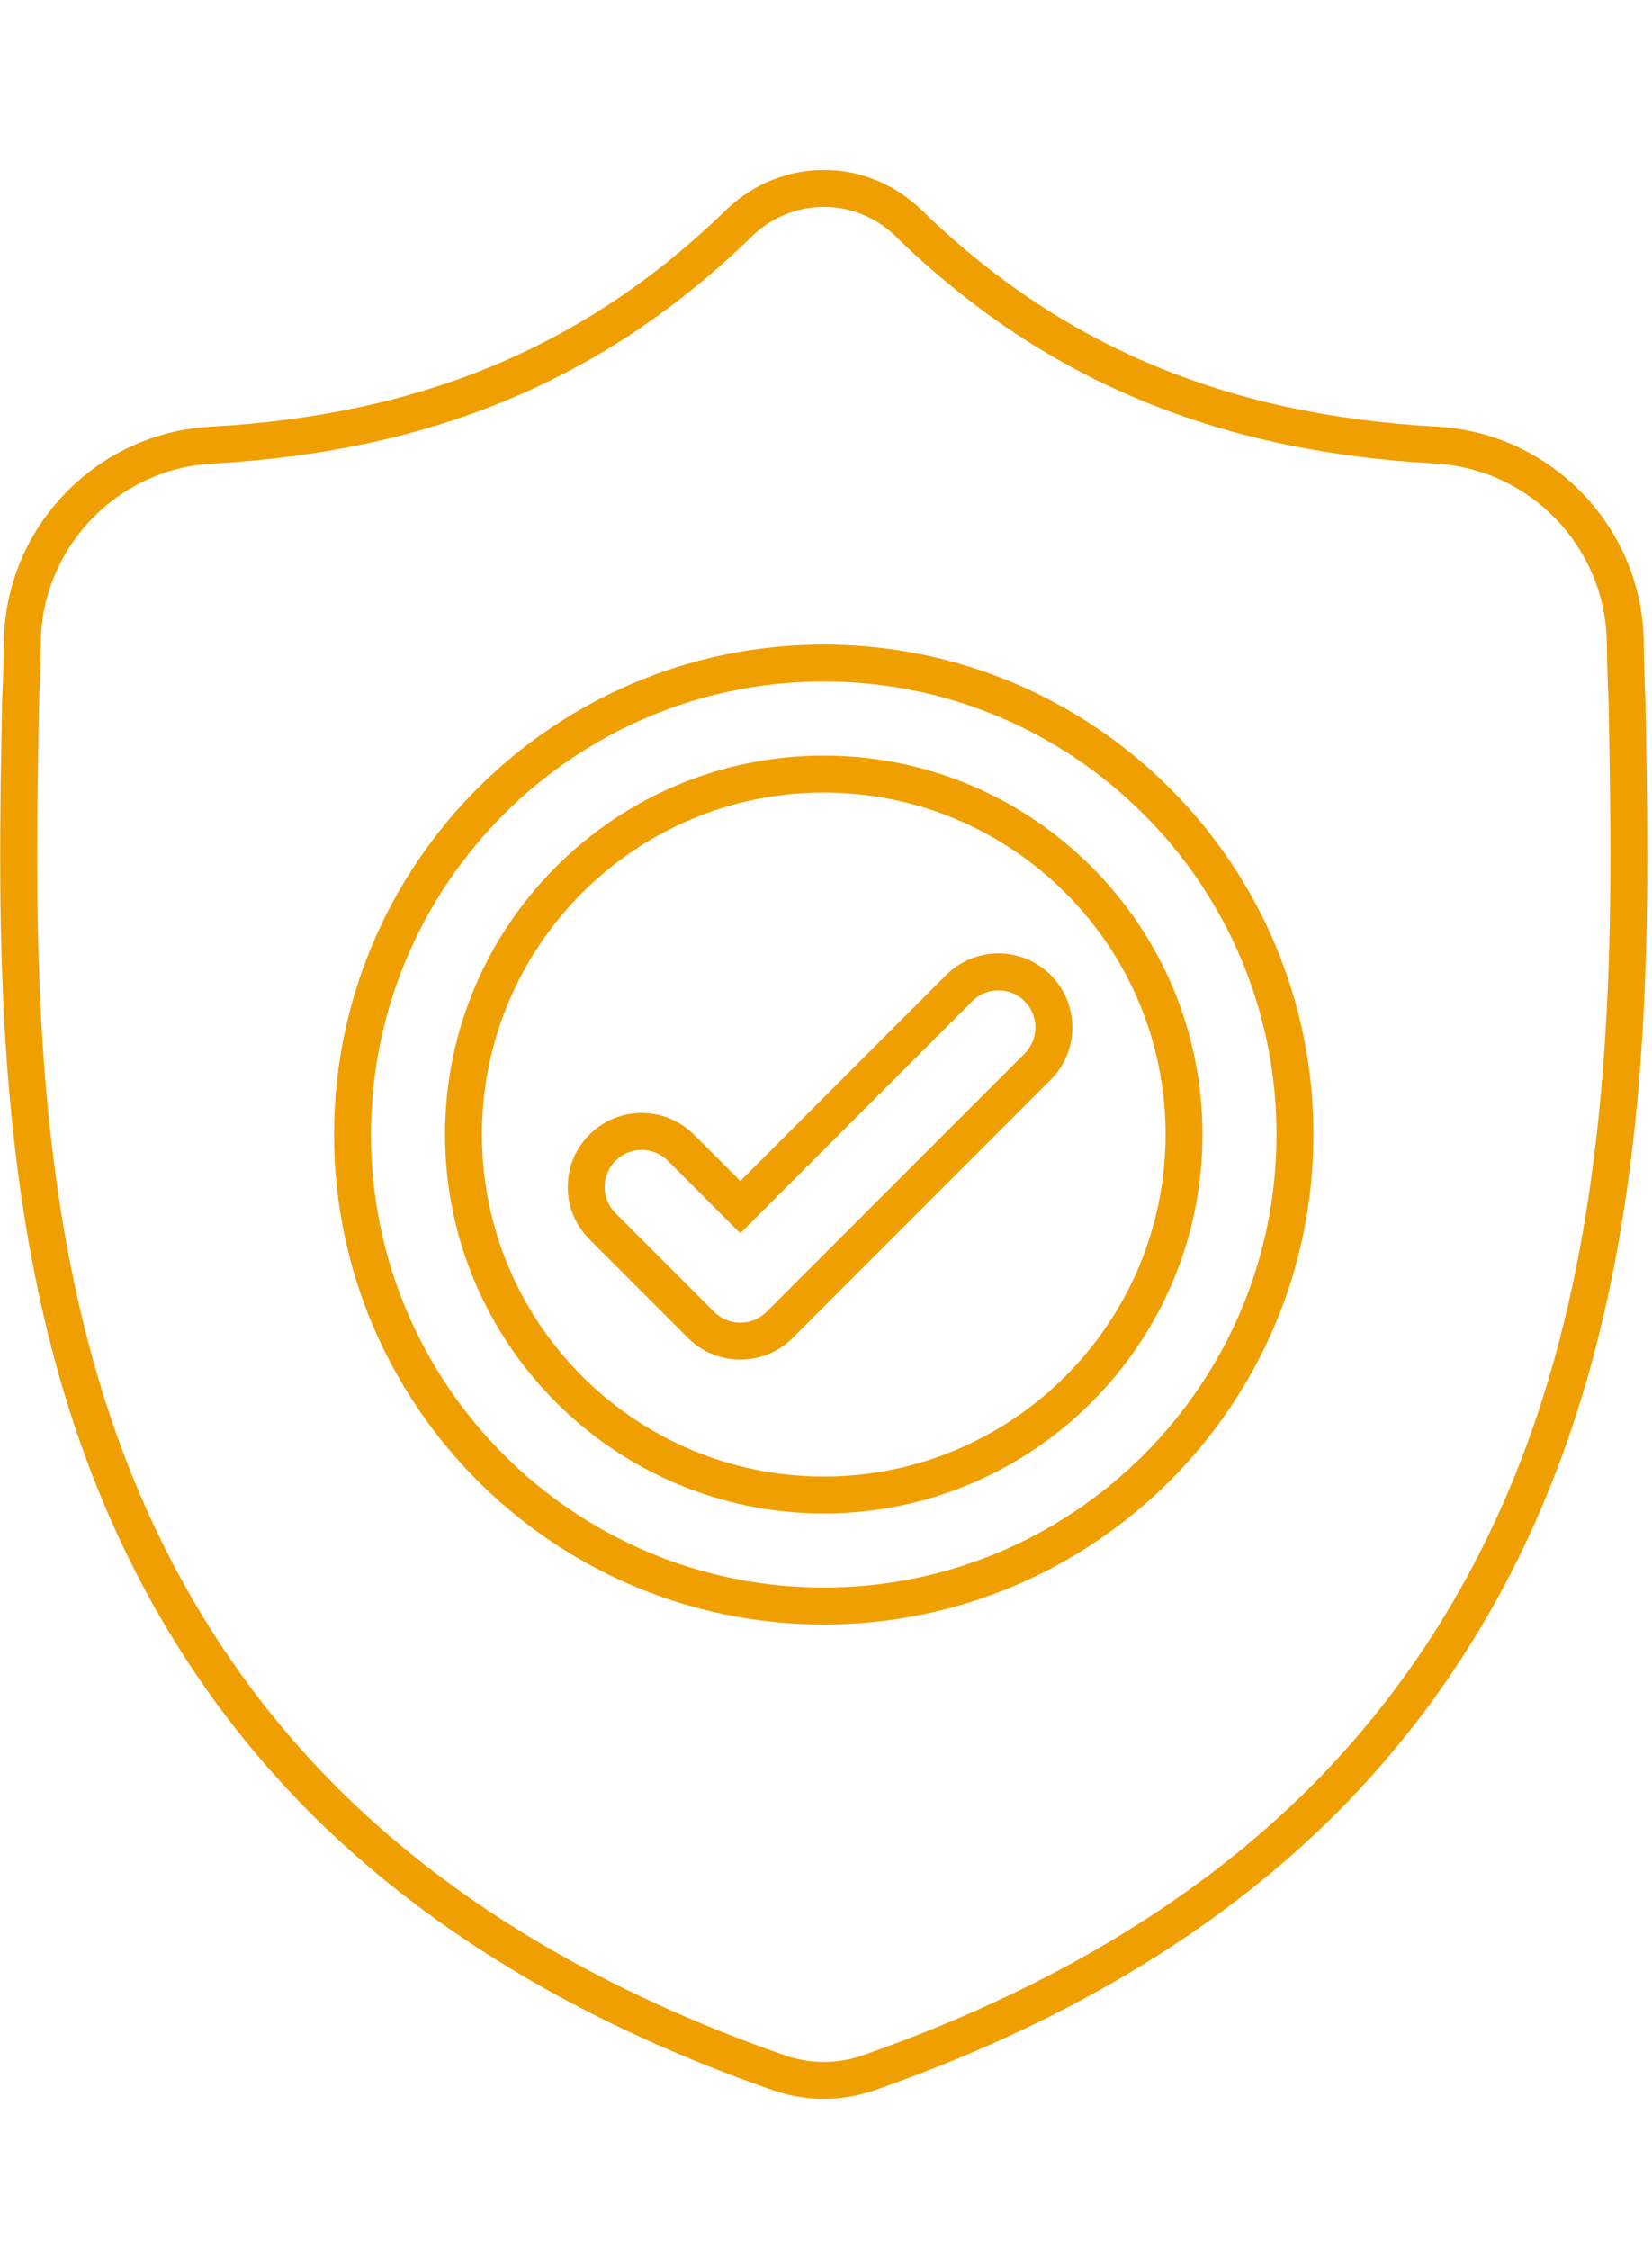 <?xml version="1.0" encoding="UTF-8" standalone="no"?><!DOCTYPE svg PUBLIC "-//W3C//DTD SVG 1.1//EN" "http://www.w3.org/Graphics/SVG/1.1/DTD/svg11.dtd"><svg width="100%" height="100%" viewBox="0 0 227 309" version="1.1" xmlns="http://www.w3.org/2000/svg" xmlns:xlink="http://www.w3.org/1999/xlink" xml:space="preserve" xmlns:serif="http://www.serif.com/" style="fill-rule:evenodd;clip-rule:evenodd;stroke-linejoin:round;stroke-miterlimit:2;"><g><path d="M88.171,157.913c-1.357,0 -2.635,0.53 -3.596,1.49c-0.96,0.96 -1.49,2.238 -1.49,3.598c0,1.358 0.53,2.636 1.49,3.596l13.554,13.552c0.96,0.962 2.236,1.492 3.596,1.492c1.36,0 2.636,-0.53 3.598,-1.492l35.465,-35.465c0.963,-0.96 1.492,-2.239 1.492,-3.598c0,-1.358 -0.529,-2.634 -1.49,-3.594c-0.962,-0.963 -2.24,-1.49 -3.598,-1.49c-1.359,-0 -2.635,0.527 -3.596,1.488l-31.871,31.869l-9.955,-9.956c-0.963,-0.96 -2.239,-1.49 -3.599,-1.49m13.554,28.799c-2.715,-0 -5.267,-1.058 -7.183,-2.978l-13.551,-13.552c-1.921,-1.918 -2.978,-4.468 -2.978,-7.181c-0,-2.715 1.057,-5.267 2.978,-7.185c1.916,-1.918 4.467,-2.973 7.18,-2.973c2.713,-0 5.265,1.055 7.183,2.973l6.371,6.371l28.284,-28.282c1.916,-1.918 4.47,-2.976 7.183,-2.976c2.713,0 5.265,1.058 7.183,2.976c1.921,1.916 2.976,4.468 2.976,7.181c0,2.715 -1.055,5.264 -2.976,7.183l-35.465,35.467c-1.918,1.918 -4.47,2.976 -7.185,2.976m11.466,-77.879c-25.898,-0 -46.971,21.07 -46.971,46.965c0,25.9 21.073,46.971 46.971,46.971c25.898,-0 46.968,-21.071 46.968,-46.971c-0,-25.895 -21.07,-46.965 -46.968,-46.965m-0,99.008c-28.697,0 -52.041,-23.346 -52.041,-52.043c-0,-28.692 23.344,-52.038 52.041,-52.038c28.694,-0 52.038,23.346 52.038,52.038c0,28.697 -23.344,52.043 -52.038,52.043" style="fill:#f09f00;fill-rule:nonzero;"/><path d="M113.191,93.584c-34.306,0 -62.215,27.911 -62.215,62.215c-0,34.306 27.909,62.215 62.215,62.215c34.306,0 62.215,-27.909 62.215,-62.215c-0,-34.304 -27.909,-62.215 -62.215,-62.215m-0,129.503c-37.103,-0 -67.286,-30.185 -67.286,-67.288c0,-37.103 30.183,-67.285 67.286,-67.285c37.103,-0 67.287,30.182 67.287,67.285c0,37.103 -30.184,67.288 -67.287,67.288m0.017,-194.667c-3.426,0 -6.86,1.254 -9.598,3.764l-0.13,0.124c-20.192,19.681 -43.82,29.648 -74.34,31.354c-13.002,0.724 -23.34,11.481 -23.534,24.483c-0.042,2.903 -0.121,5.57 -0.234,8.148l-0.011,0.422c-0.576,30.231 -1.294,67.877 11.223,101.84c6.843,18.563 17.198,34.697 30.783,47.953c15.511,15.139 35.862,27.167 60.488,35.756c0.704,0.243 1.44,0.444 2.183,0.594c2.082,0.415 4.237,0.415 6.316,0c0.746,-0.15 1.481,-0.351 2.188,-0.598c24.597,-8.603 44.928,-20.638 60.424,-35.772c13.578,-13.262 23.936,-29.399 30.783,-47.97c12.563,-34.055 11.852,-71.76 11.278,-102.062l-0.007,-0.174c-0.114,-2.466 -0.189,-5.132 -0.238,-8.139c-0.192,-13.002 -10.53,-23.757 -23.534,-24.483c-30.518,-1.704 -54.146,-11.671 -74.356,-31.37l-0.15,-0.143c-2.708,-2.484 -6.117,-3.727 -9.534,-3.727m-0.013,259.822c-1.386,0 -2.784,-0.139 -4.15,-0.411c-0.976,-0.196 -1.936,-0.456 -2.856,-0.779c-25.335,-8.834 -46.317,-21.253 -62.365,-36.913c-14.128,-13.788 -24.894,-30.553 -31.997,-49.831c-12.848,-34.856 -12.122,-73.031 -11.537,-103.708l0.011,-0.488c0.117,-2.574 0.193,-5.19 0.234,-8.044c0.232,-15.651 12.673,-28.598 28.322,-29.47c29.227,-1.631 51.82,-11.147 71.1,-29.939l0.185,-0.179c7.462,-6.837 18.649,-6.837 26.066,-0.035l0.208,0.196c19.297,18.812 41.89,28.326 71.115,29.955c15.651,0.874 28.092,13.821 28.324,29.472c0.046,2.954 0.121,5.569 0.231,7.998l0.009,0.267c0.583,30.732 1.309,68.978 -11.587,103.94c-7.11,19.282 -17.878,36.052 -31.999,49.844c-16.03,15.655 -36.99,28.081 -62.294,36.931c-0.927,0.324 -1.89,0.587 -2.865,0.783c-1.369,0.272 -2.769,0.411 -4.155,0.411" style="fill:#f09f00;fill-rule:nonzero;"/></g></svg>